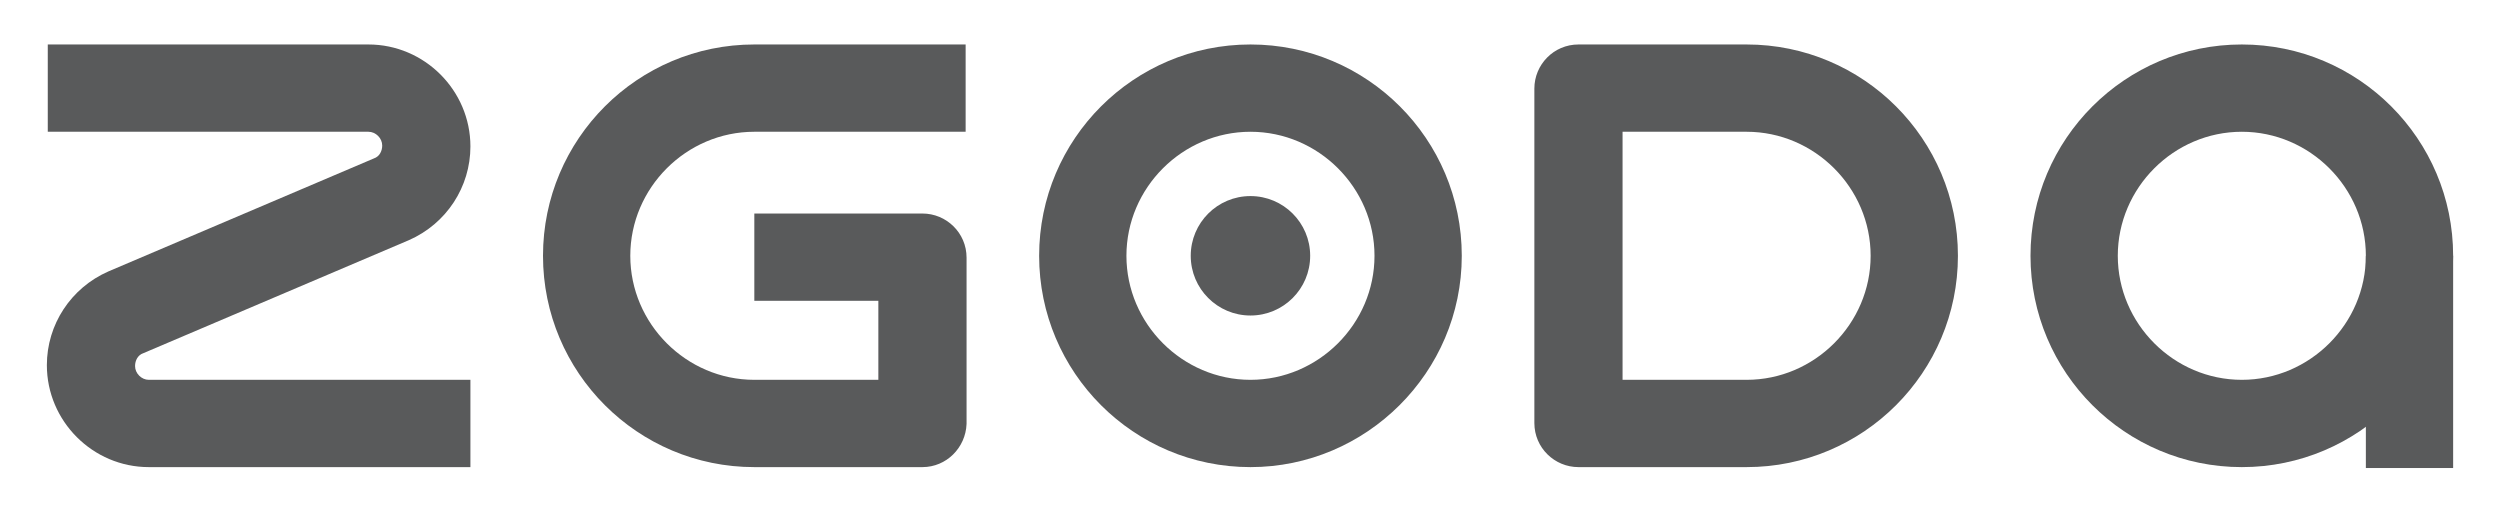 <?xml version="1.0" encoding="UTF-8"?>
<svg xmlns="http://www.w3.org/2000/svg" width="200" height="41" viewBox="0 0 200 41" fill="none">
  <g id="log_foot 1">
    <g id="Group">
      <path id="Vector" d="M139.728 37.369H126.277C124.366 37.369 122.749 35.825 122.749 33.841V7.086C122.749 5.175 124.293 3.558 126.277 3.558H139.728C149.063 3.558 156.634 11.129 156.634 20.463C156.634 29.798 149.063 37.369 139.728 37.369ZM129.805 30.386H139.728C145.167 30.386 149.651 25.903 149.651 20.463C149.651 15.024 145.167 10.541 139.728 10.541H129.805V30.386Z" fill="#595A5B"></path>
      <path id="Vector_2" d="M100.037 37.369C90.702 37.369 83.131 29.798 83.131 20.463C83.131 11.129 90.702 3.558 100.037 3.558C109.372 3.558 116.942 11.129 116.942 20.463C116.942 29.798 109.298 37.369 100.037 37.369ZM100.037 10.541C94.598 10.541 90.114 15.024 90.114 20.463C90.114 25.903 94.598 30.386 100.037 30.386C105.476 30.386 109.96 25.903 109.96 20.463C109.96 15.024 105.476 10.541 100.037 10.541Z" fill="#595A5B"></path>
      <path id="Vector_3" d="M179.346 37.369C170.011 37.369 162.44 29.798 162.44 20.463C162.44 11.129 170.011 3.558 179.346 3.558C188.681 3.558 196.251 11.129 196.251 20.463C196.251 29.798 188.681 37.369 179.346 37.369ZM179.346 10.541C173.907 10.541 169.423 15.024 169.423 20.463C169.423 25.903 173.907 30.386 179.346 30.386C184.785 30.386 189.269 25.903 189.269 20.463C189.269 15.024 184.785 10.541 179.346 10.541Z" fill="#595A5B"></path>
      <path id="Vector_4" d="M37.633 37.369H11.907C7.424 37.369 3.749 33.694 3.749 29.21C3.749 25.976 5.66 23.036 8.673 21.713L29.916 12.672C30.357 12.525 30.577 12.084 30.577 11.643C30.577 11.055 30.062 10.541 29.474 10.541H3.822V3.558H29.474C33.958 3.558 37.633 7.233 37.633 11.717C37.633 14.951 35.722 17.891 32.709 19.214L11.466 28.255C11.025 28.402 10.805 28.843 10.805 29.284C10.805 29.872 11.319 30.386 11.907 30.386H37.633V37.369Z" fill="#595A5B"></path>
      <path id="Vector_5" d="M73.796 37.369H60.346C51.011 37.369 43.44 29.798 43.44 20.463C43.44 11.129 51.011 3.558 60.346 3.558H77.251V10.541H60.346C54.906 10.541 50.423 15.024 50.423 20.463C50.423 25.903 54.906 30.386 60.346 30.386H70.268V24.065H60.346V17.082H73.796C75.707 17.082 77.325 18.626 77.325 20.61V33.914C77.251 35.825 75.707 37.369 73.796 37.369Z" fill="#595A5B"></path>
      <path id="Vector_6" d="M196.251 20.463H189.269V37.442H196.251V20.463Z" fill="#595A5B"></path>
      <path id="Vector_7" d="M100.037 25.241C102.675 25.241 104.814 23.102 104.814 20.463C104.814 17.825 102.675 15.686 100.037 15.686C97.398 15.686 95.259 17.825 95.259 20.463C95.259 23.102 97.398 25.241 100.037 25.241Z" fill="#595A5B"></path>
    </g>
  </g>
</svg>
